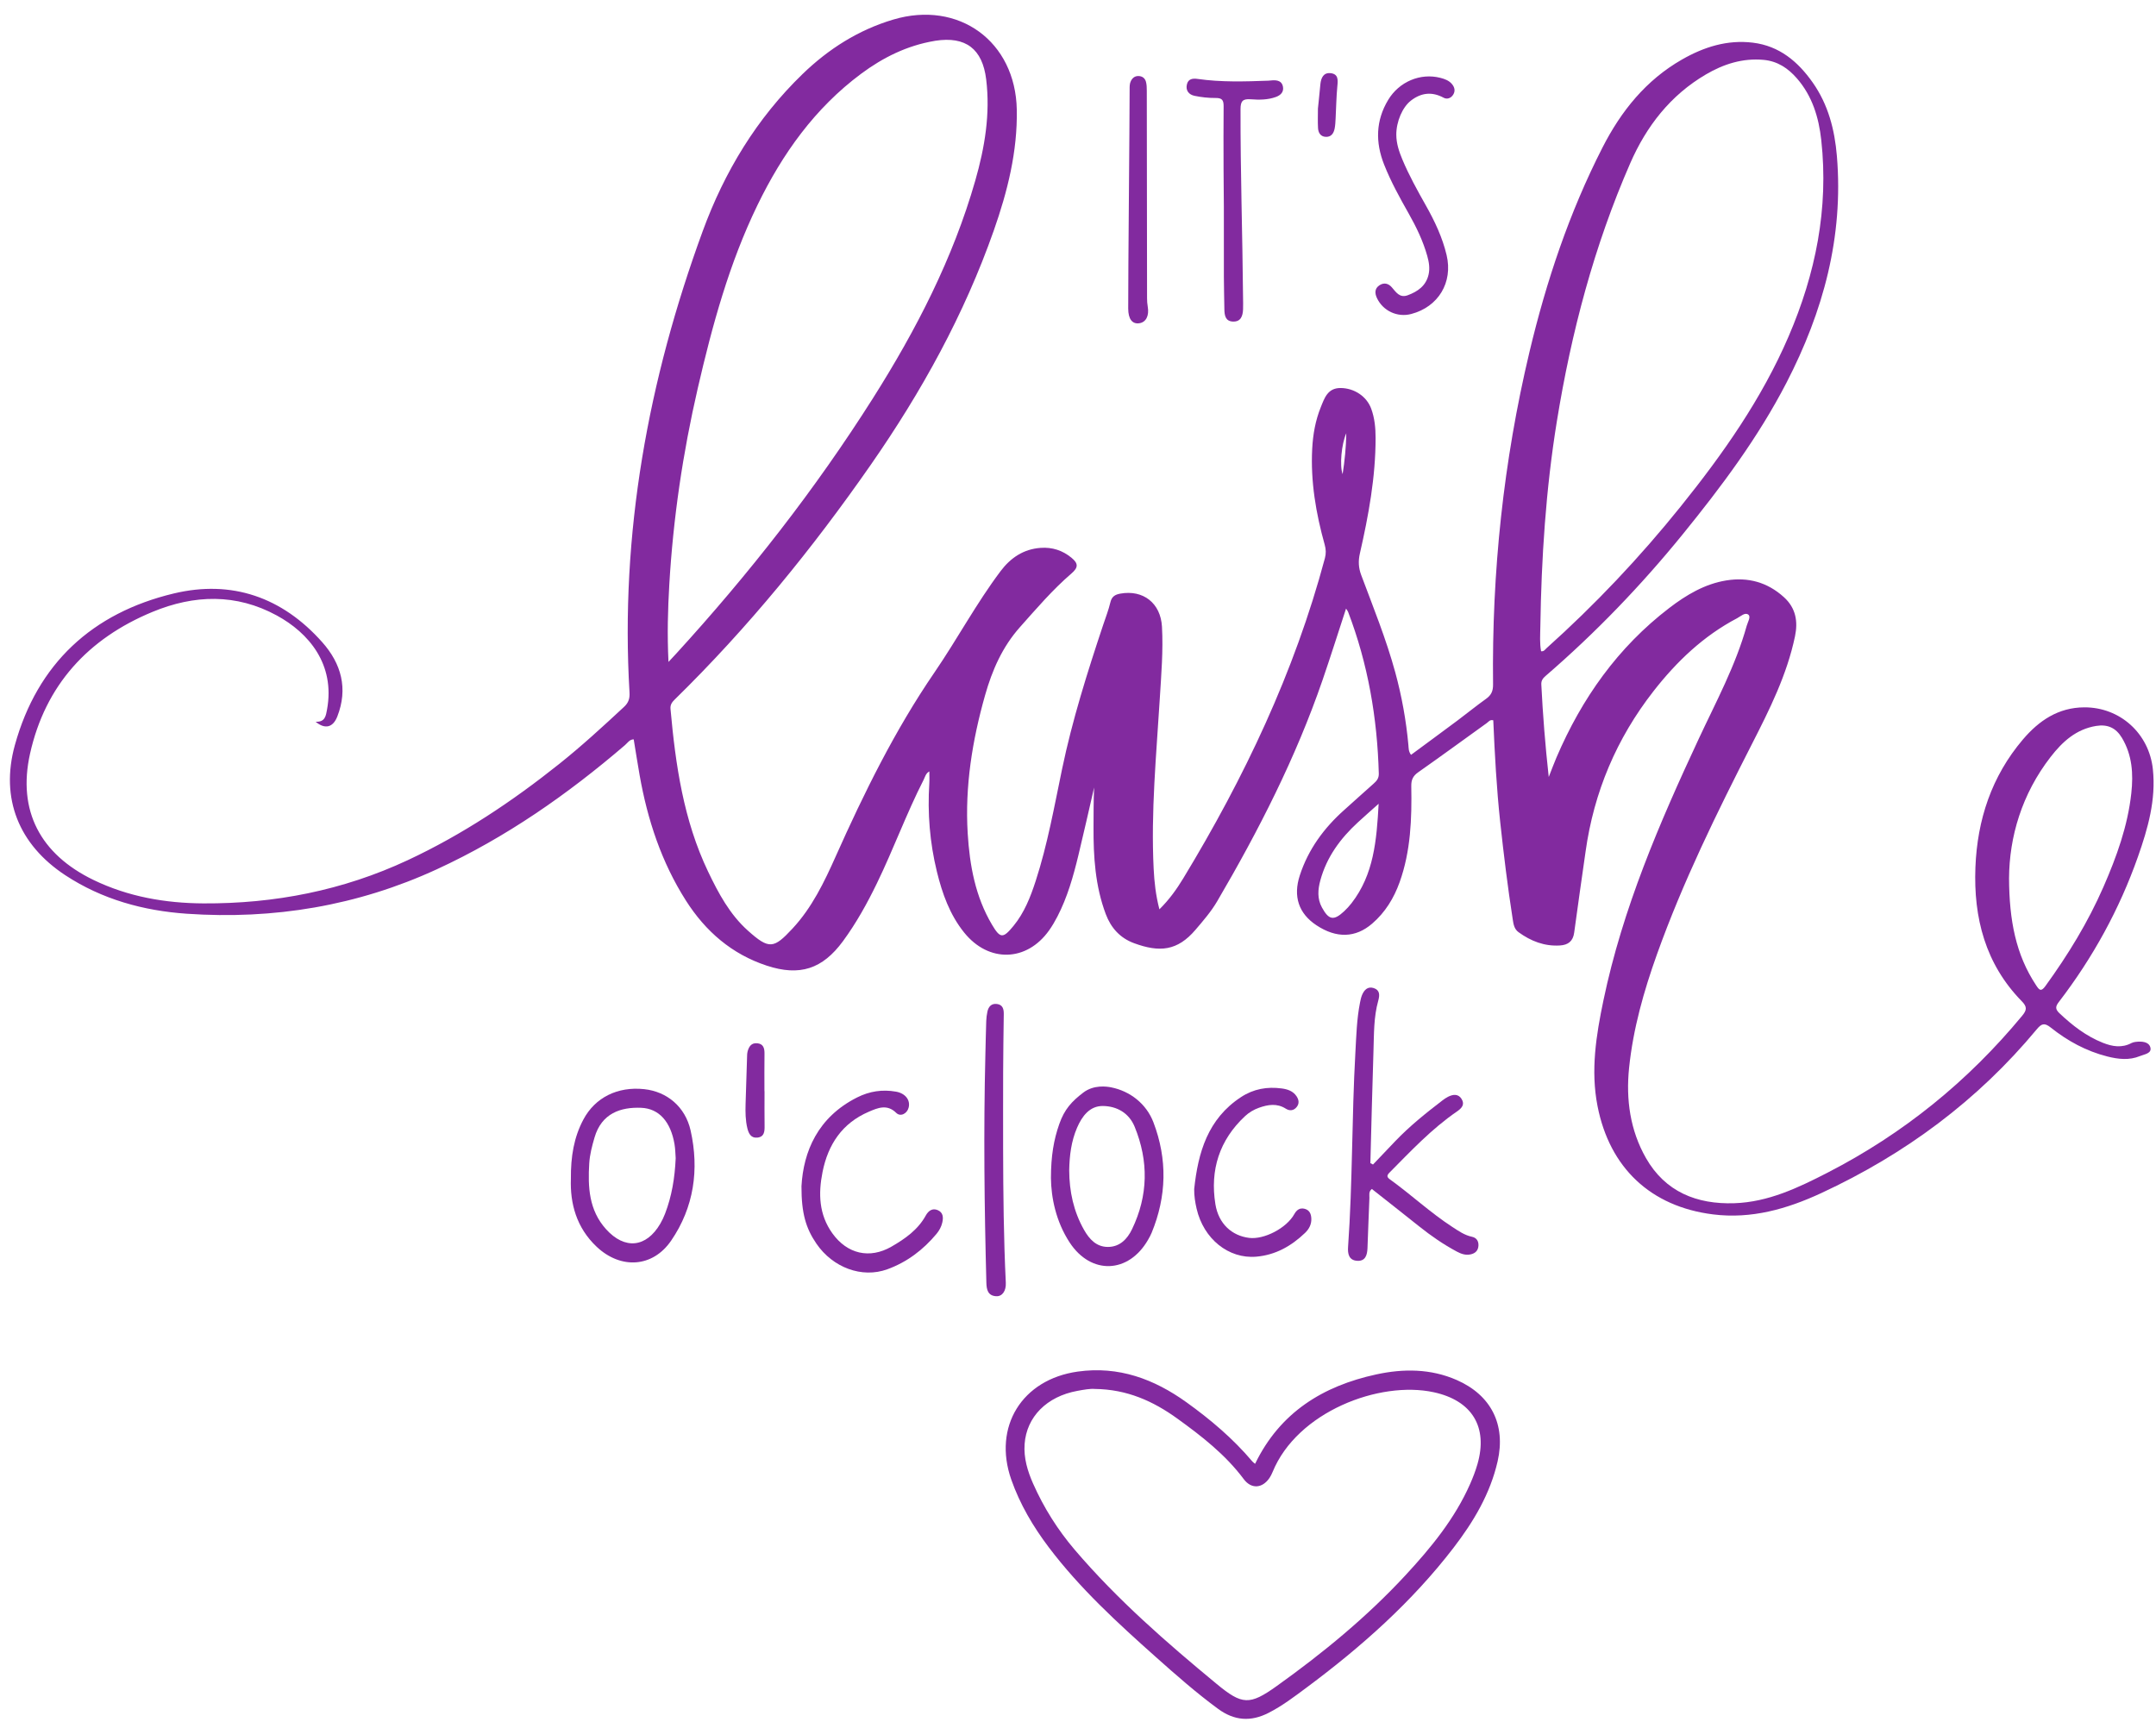 <?xml version="1.0" encoding="UTF-8" standalone="no"?><svg xmlns="http://www.w3.org/2000/svg" xmlns:xlink="http://www.w3.org/1999/xlink" fill="#822a9f" height="642.7" preserveAspectRatio="xMidYMid meet" version="1" viewBox="-3.7 -5.5 804.6 642.7" width="804.6" zoomAndPan="magnify"><g><g id="change1_1"><path d="M574.274,284.5c1.192-3.017,1.982-5.172,2.885-7.279c9.444-22.057,22.91-41.112,42.091-55.797 c6.36-4.869,13.245-8.985,21.309-10.29c8.071-1.306,15.346,0.659,21.513,6.278c4.426,4.032,5.259,9.039,4.108,14.563 c-2.998,14.385-9.511,27.369-16.121,40.323c-13.038,25.55-25.698,51.28-35.38,78.342c-4.933,13.787-8.921,27.854-10.422,42.467 c-1.208,11.757,0.392,23.257,6.291,33.606c7.201,12.632,18.967,17.342,33.003,16.873c12.648-0.423,23.816-5.77,34.773-11.403 c28.235-14.515,52.412-34.102,72.648-58.584c1.758-2.128,1.867-3.325-0.155-5.392c-13.601-13.898-18.044-31.113-17.312-49.963 c0.691-17.792,6.046-33.995,17.714-47.732c5.98-7.039,13.209-11.967,22.929-12.006c13.353-0.053,24.178,9.775,25.584,23.102 c1.204,11.41-1.85,22.087-5.556,32.619c-6.917,19.656-16.851,37.705-29.525,54.233c-1.258,1.64-1.446,2.643,0.186,4.187 c4.822,4.561,9.969,8.566,16.198,11.049c3.58,1.427,7.121,2.022,10.723,0.103c0.455-0.242,1.002-0.359,1.52-0.424 c2.216-0.278,4.91-0.126,5.513,2.032c0.639,2.288-2.251,2.585-3.866,3.254c-4.006,1.661-8.122,1.184-12.193,0.154 c-7.853-1.988-14.84-5.789-21.107-10.793c-2.365-1.888-3.459-1.476-5.213,0.637c-22.077,26.602-49.174,46.651-80.446,61.155 c-12.778,5.926-26.039,9.733-40.358,7.947c-23.284-2.904-38.616-17.394-43.123-40.427c-2.616-13.37-0.516-26.422,2.201-39.442 c7.154-34.28,20.888-66.185,35.603-97.71c6.456-13.829,13.741-27.293,17.865-42.103c0.388-1.393,1.615-3.327,0.65-4.136 c-1.244-1.043-2.88,0.595-4.205,1.291c-12.559,6.59-22.578,16.165-31.214,27.222c-13.804,17.673-22.257,37.669-25.364,59.903 c-1.409,10.079-2.914,20.144-4.251,30.232c-0.433,3.265-2.304,4.609-5.309,4.796c-5.781,0.359-10.832-1.608-15.443-4.948 c-1.647-1.193-1.903-3.024-2.178-4.789c-1.881-12.063-3.363-24.178-4.674-36.317c-1.365-12.642-2.042-25.332-2.588-37.986 c-1.248-0.341-1.735,0.535-2.373,0.993c-8.538,6.128-17.013,12.346-25.618,18.381c-1.977,1.386-2.652,2.827-2.608,5.232 c0.22,12.126-0.194,24.207-4.349,35.81c-2.148,5.998-5.396,11.287-10.264,15.479c-6.211,5.349-13.317,5.536-20.787,0.597 c-6.643-4.392-8.756-10.781-6.206-18.604c3.184-9.767,9.031-17.708,16.632-24.47c3.649-3.246,7.248-6.55,10.913-9.777 c1.16-1.022,1.984-2.008,1.937-3.74c-0.56-20.751-4.029-40.94-11.462-60.38c-0.139-0.364-0.416-0.675-0.762-1.219 c-2.978,9.083-5.759,17.93-8.776,26.697c-9.98,29.001-23.851,56.163-39.316,82.556c-2.259,3.855-5.195,7.233-8.093,10.632 c-6.765,7.936-13.433,8.492-22.912,5.009c-5.222-1.919-8.624-5.708-10.554-10.821c-3.966-10.514-4.652-21.516-4.586-32.599 c0.029-4.878-0.008-9.765,0.221-14.692c-1.954,8.447-3.842,16.91-5.88,25.337c-1.895,7.839-4.085,15.597-7.813,22.809 c-0.923,1.786-1.948,3.542-3.111,5.18c-8.36,11.772-22.565,12.147-31.7,0.801c-5.381-6.683-8.188-14.595-10.184-22.786 c-2.631-10.795-3.526-21.773-2.816-32.874c0.092-1.445,0.013-2.9,0.013-4.471c-1.348,0.711-1.587,2.053-2.132,3.123 c-6.413,12.577-11.242,25.87-17.401,38.563c-3.667,7.557-7.72,14.896-12.701,21.672c-7.647,10.405-16.126,13.189-28.446,9.134 c-13.042-4.292-22.84-12.793-30.14-24.25c-9.146-14.356-14.366-30.194-17.303-46.856c-0.773-4.387-1.454-8.79-2.205-13.351 c-1.544-0.002-2.285,1.316-3.246,2.141c-21.452,18.409-44.447,34.475-70.211,46.343c-29.657,13.661-60.89,18.832-93.32,16.597 c-16.171-1.115-31.611-5.344-45.347-14.373C3.357,309.782-3.683,292.559,1.853,272.583c8.438-30.451,28.896-49.298,59.276-56.573 c21.691-5.194,40.529,1.405,55.418,18.172c7.141,8.041,9.699,17.331,5.632,27.749c-1.61,4.124-4.601,4.861-8.107,1.94 c3.576,0.214,3.855-2.222,4.292-4.639c3.039-16.818-6.83-28.508-18.763-35.009c-15.157-8.259-30.809-7.787-46.377-1.348 c-24.045,9.945-39.997,27.326-45.713,52.921c-4.757,21.302,3.847,37.549,23.706,47.149c12.945,6.258,26.78,8.655,40.985,8.734 c26.552,0.148,52.062-4.821,76.261-16.128c20.436-9.549,39.014-21.945,56.583-35.963c8.391-6.695,16.284-13.956,24.144-21.258 c1.629-1.514,2.172-3.077,2.04-5.306c-3.521-59.418,6.953-116.654,27.317-172.267c8.126-22.193,20.147-42.063,37.254-58.614 c9.691-9.376,20.818-16.444,33.798-20.323c24.478-7.315,45.683,8.098,46.155,33.628c0.288,15.596-3.46,30.501-8.584,45.087 c-11.013,31.347-26.923,60.147-45.837,87.345c-21.812,31.367-45.856,60.886-73.184,87.654c-1.032,1.011-1.772,1.96-1.628,3.553 c1.882,20.887,4.852,41.523,14.023,60.715c3.858,8.073,8.096,15.991,14.859,22.039c7.949,7.109,9.641,6.77,16.647-0.763 c7.28-7.828,11.846-17.348,16.126-26.938c10.619-23.789,22.11-47.127,36.847-68.649c8.516-12.437,15.619-25.777,24.689-37.828 c3.717-4.939,8.529-8.219,14.933-8.678c4.346-0.311,8.192,0.94,11.518,3.686c2.612,2.157,2.582,3.65-0.037,5.903 c-7.031,6.048-13.019,13.07-19.17,19.974c-6.616,7.427-10.403,16.134-13.05,25.49c-4.76,16.829-7.535,33.941-6.473,51.481 c0.724,11.944,2.84,23.608,9.069,34.114c3.075,5.185,4.116,5.215,8.018,0.456c4.049-4.938,6.331-10.769,8.273-16.746 c4.436-13.654,6.94-27.776,9.858-41.785c3.815-18.316,9.431-36.092,15.331-53.799c0.938-2.814,2.028-5.596,2.706-8.473 c0.508-2.157,1.769-2.877,3.717-3.225c8.519-1.522,15.034,3.542,15.527,12.33c0.501,8.925-0.262,17.826-0.806,26.729 c-1.296,21.188-3.354,42.351-2.298,63.624c0.246,4.956,0.78,9.878,2.147,15.152c3.69-3.642,6.444-7.509,8.897-11.555 c22.777-37.557,41.493-76.917,52.871-119.522c0.455-1.704,0.4-3.284-0.076-4.988c-3.275-11.712-5.309-23.597-4.67-35.825 c0.279-5.338,1.195-10.571,3.202-15.521c1.372-3.385,2.557-7.198,7.402-7.161c5.075,0.039,9.704,3.086,11.409,7.7 c1.305,3.532,1.642,7.24,1.643,10.963c0.006,14.632-2.632,28.923-5.867,43.109c-0.65,2.85-0.504,5.354,0.498,8.037 c4.488,12.012,9.324,23.899,12.708,36.305c2.436,8.93,4.071,17.983,4.908,27.193c0.103,1.13,0.013,2.331,0.98,3.605 c5.805-4.288,11.607-8.54,17.372-12.842c3.574-2.667,7.029-5.499,10.659-8.085c1.935-1.378,2.609-2.942,2.581-5.34 c-0.489-41.909,3.881-83.331,13.584-124.093c6.279-26.377,14.862-52.034,27.239-76.28c6.944-13.603,16.199-25.161,29.664-32.868 c8.19-4.687,16.904-7.471,26.481-6.297c9.902,1.213,16.818,7.054,22.328,14.886c5.791,8.234,8.202,17.618,9.023,27.486 c2.506,30.135-5.111,58.008-18.825,84.555c-10.586,20.489-24.295,38.819-38.769,56.629c-15.507,19.08-32.499,36.734-51.12,52.801 c-1.036,0.894-1.67,1.744-1.596,3.206C572.07,261.196,572.941,272.372,574.274,284.5z M571.421,237.575 c1.079,0.127,1.454-0.626,1.98-1.097c18.141-16.259,34.813-33.9,50.083-52.889c15.82-19.673,30.27-40.193,40.305-63.523 c10.076-23.424,15.001-47.727,12.191-73.279c-0.93-8.452-3.338-16.428-9.077-23.021c-3.305-3.796-7.236-6.446-12.452-6.921 c-7.839-0.714-14.922,1.568-21.528,5.442c-13.22,7.754-22.176,19.284-28.226,33.123c-13.496,30.869-22.016,63.192-27.393,96.364 c-4.115,25.39-5.773,51.007-6.164,76.709C571.091,231.521,570.858,234.587,571.421,237.575z M245.772,241.557 c1.37-1.469,2.087-2.224,2.788-2.992c27.187-29.759,51.976-61.388,73.532-95.46c16.103-25.453,29.843-52.111,38.181-81.23 c3.522-12.3,5.635-24.825,4.064-37.728c-1.387-11.401-7.64-16.198-19.024-14.428c-0.105,0.016-0.208,0.044-0.313,0.061 c-10.17,1.713-19.162,6.168-27.331,12.242c-17.261,12.835-29.381,29.865-38.66,48.969c-10.562,21.746-16.89,44.946-22.304,68.393 c-5.565,24.103-9.18,48.516-10.625,73.217C245.538,221.905,245.271,231.236,245.772,241.557z M746.058,322.335 c0.079,15.569,2.483,28.427,10.11,39.923c1.169,1.762,1.817,2.539,3.453,0.283c8.436-11.641,15.91-23.839,21.67-37.026 c4.899-11.217,9.058-22.687,10.395-34.966c0.782-7.187,0.363-14.195-3.488-20.638c-2.227-3.727-5.317-5.163-9.635-4.466 c-7.483,1.208-12.602,5.918-16.951,11.519C750.795,290.888,746.138,306.909,746.058,322.335z M510.796,294.491 c-3.061,2.742-5.432,4.818-7.75,6.951c-6.513,5.992-11.619,12.9-13.993,21.585c-0.949,3.472-1.217,6.888,0.587,10.187 c2.56,4.682,4.398,5.014,8.255,1.43c1.006-0.935,1.946-1.962,2.789-3.046C508.969,320.926,510.049,308.271,510.796,294.491z M498.722,156.197c-1.82,4.125-2.52,12.085-1.364,15.271C498.136,166.384,498.642,161.483,498.722,156.197z"/><path d="M464.694,540.848c9.269-19.164,25.309-29.057,45.228-33.367c10.093-2.184,20.274-2.178,30.005,2.087 c12.856,5.633,18.381,16.655,15.28,30.312c-2.764,12.172-9.01,22.609-16.492,32.348c-15.52,20.205-34.38,36.934-54.734,52.077 c-4.596,3.419-9.138,6.889-14.284,9.514c-6.64,3.388-12.79,2.915-18.801-1.496c-8.146-5.977-15.714-12.647-23.239-19.351 c-14.274-12.715-28.38-25.629-39.966-40.964c-5.845-7.737-10.753-16.05-13.982-25.239c-6.953-19.783,4.003-37.433,24.811-40.345 c15.256-2.135,28.462,2.771,40.574,11.471c8.987,6.455,17.406,13.583,24.575,22.081 C463.927,540.279,464.281,540.5,464.694,540.848z M404.851,512.907c-1.688-0.156-4.106,0.279-6.501,0.719 c-11.396,2.092-18.939,9.667-19.673,19.843c-0.376,5.205,1.092,10.089,3.177,14.793c3.983,8.987,9.18,17.235,15.552,24.704 c15.848,18.577,34.179,34.545,52.941,50.042c9.511,7.856,12.289,8.024,22.397,0.799c17.221-12.308,33.541-25.694,47.973-41.263 c9.563-10.315,18.443-21.115,24.195-34.121c1.07-2.419,2.031-4.911,2.762-7.45c4.012-13.933-2.061-23.748-16.313-26.838 c-20.284-4.398-50.941,7.297-60.135,29.759c-0.32,0.781-0.703,1.556-1.177,2.251c-2.657,3.896-6.76,4.216-9.583,0.431 c-6.836-9.166-15.719-16.061-24.846-22.647C426.698,517.492,416.93,513.038,404.851,512.907z"/><path d="M508.691,429.145c2.767-2.907,5.527-5.82,8.303-8.719c5.377-5.616,11.421-10.462,17.573-15.181 c0.671-0.515,1.377-1.008,2.13-1.388c1.874-0.945,3.833-1.181,5.069,0.833c1.289,2.101,0.002,3.46-1.777,4.681 c-9.429,6.471-17.204,14.778-25.198,22.842c-1.03,1.039-0.899,1.67,0.216,2.473c7.924,5.701,15.079,12.414,23.28,17.748 c2.299,1.495,4.559,3.094,7.353,3.68c1.665,0.349,2.488,1.591,2.406,3.281c-0.088,1.822-1.129,2.887-2.909,3.281 c-1.891,0.418-3.562-0.183-5.179-1.048c-4.974-2.661-9.593-5.848-13.998-9.365c-5.875-4.69-11.791-9.327-17.7-13.995 c-1.299,1.038-0.861,2.294-0.909,3.355c-0.283,6.256-0.468,12.516-0.722,18.773c-0.103,2.535-0.778,4.907-3.905,4.68 c-3.068-0.223-3.514-2.659-3.336-5.175c1.711-24.149,1.367-48.375,2.725-72.535c0.351-6.242,0.507-12.516,1.735-18.682 c0.186-0.931,0.377-1.882,0.732-2.755c0.794-1.951,2.17-3.38,4.401-2.638c2.313,0.769,2.248,2.622,1.661,4.723 c-1.703,6.095-1.567,12.402-1.773,18.647c-0.461,13.983-0.781,27.971-1.159,41.957 C508.036,428.793,508.364,428.969,508.691,429.145z"/><path d="M209.349,434.526c-0.072-8.402,1.142-15.556,4.666-22.178c4.382-8.233,12.777-12.393,22.704-11.334 c8.428,0.9,15.32,6.51,17.318,15.455c3.254,14.568,1.234,28.649-7.254,41.062c-6.925,10.126-18.858,10.739-27.796,2.323 C211.374,452.688,209.028,443.61,209.349,434.526z M248.46,426.789c-0.113-1.433-0.119-3.359-0.438-5.232 c-1.415-8.334-5.732-13.305-12.424-13.584c-7.587-0.316-14.781,1.996-17.426,11.085c-0.924,3.176-1.774,6.368-1.973,9.641 c-0.538,8.827-0.133,17.466,6.255,24.565c6.961,7.735,15.039,6.94,20.266-2.051c0.69-1.187,1.285-2.447,1.777-3.729 C246.992,440.98,248.132,434.207,248.46,426.789z"/><path d="M388.501,434.182c0.016-8.266,1.051-14.278,3.115-20.157c1.924-5.48,4.595-8.406,8.955-11.732 c3.926-2.995,8.743-2.282,10.379-1.959c7.071,1.396,13.163,6.141,15.798,13.051c5.262,13.793,4.956,27.618-0.688,41.288 c-0.363,0.879-0.834,1.719-1.308,2.546c-7.256,12.665-21.312,13.212-29.284,1.001C390.322,450.339,388.58,441.427,388.501,434.182 z M395.319,431.279c0.028,7.885,1.633,15.396,5.557,22.289c1.955,3.435,4.577,6.337,8.888,6.334 c4.462-0.003,7.253-2.981,9.003-6.62c6.034-12.546,6.237-25.371,0.983-38.221c-2.118-5.181-6.662-7.702-11.843-7.762 c-4.955-0.057-7.808,3.823-9.66,8.119C396.071,420.466,395.419,425.83,395.319,431.279z"/><path d="M295.402,437.254c0.722-12.95,6.058-25.746,20.763-33.148c4.641-2.336,9.444-3.058,14.52-2.158 c3.456,0.612,5.427,3.122,4.713,5.946c-0.575,2.275-3.046,3.543-4.619,1.987c-3.441-3.404-6.941-1.862-10.278-0.429 c-9.9,4.25-15.188,12.187-17.243,22.518c-1.606,8.072-1.35,15.852,3.68,22.86c5.522,7.695,13.893,9.659,22.052,4.958 c5.078-2.926,9.858-6.27,12.804-11.618c0.945-1.716,2.434-2.873,4.466-1.999c2.011,0.865,2.138,2.693,1.699,4.612 c-0.364,1.589-1.118,2.986-2.145,4.219c-4.989,5.99-11.063,10.589-18.383,13.246c-9.471,3.438-20.313-0.624-26.437-9.546 C297.045,452.946,295.374,447.307,295.402,437.254z"/><path d="M517.388,44.778c0.013,3.249,1.013,6.263,2.246,9.211c2.5,5.982,5.652,11.635,8.828,17.273 c3.291,5.842,6.144,11.882,7.698,18.435c2.427,10.232-3.082,19.334-13.21,21.999c-5.156,1.356-10.523-1.144-12.782-5.94 c-0.866-1.84-0.882-3.587,0.942-4.788c1.632-1.074,3.283-0.734,4.57,0.731c1.604,1.826,2.932,4.125,5.985,2.995 c3.751-1.389,6.799-3.519,7.765-7.702c0.54-2.339,0.161-4.635-0.474-6.911c-1.58-5.661-4.123-10.898-7.003-15.988 c-3.345-5.91-6.621-11.855-9.121-18.186c-3.271-8.283-3.147-16.381,1.537-24.144c4.094-6.787,12.01-10.107,19.442-8.212 c1.649,0.421,3.267,0.993,4.402,2.389c0.958,1.179,1.238,2.514,0.441,3.838c-0.814,1.354-2.284,1.909-3.594,1.203 c-4.35-2.347-8.354-1.89-12.177,1.038C519.668,34.485,517.38,39.878,517.388,44.778z"/><path d="M452.945,34.178c0.024-2.389-0.636-3.124-3.006-3.108c-2.632,0.018-5.311-0.27-7.888-0.812 c-2.063-0.434-3.354-1.979-2.81-4.258c0.502-2.105,2.18-2.305,4.038-2.039c8.757,1.252,17.555,0.977,26.353,0.651 c0.529-0.02,1.056-0.101,1.586-0.13c1.853-0.101,3.511,0.296,3.878,2.405c0.352,2.018-0.932,3.182-2.663,3.811 c-3.059,1.112-6.287,1.087-9.441,0.854c-2.917-0.216-3.73,0.704-3.737,3.655c-0.057,23.454,0.736,46.895,0.939,70.344 c0.013,1.485,0.069,2.973,0.003,4.455c-0.108,2.431-0.827,4.611-3.753,4.514c-2.825-0.094-3.186-2.309-3.218-4.584 c-0.057-4.031-0.173-8.062-0.186-12.093c-0.029-8.701-0.009-17.401-0.009-26.102C452.982,71.741,452.819,46.698,452.945,34.178z"/><path d="M441.961,438.314c1.446-13.655,5.064-26.206,17.481-34.342c4.673-3.062,9.772-3.956,15.21-3.218 c2.131,0.289,4.162,0.942,5.473,2.859c0.925,1.352,1.144,2.794,0.047,4.119c-1.108,1.338-2.59,1.481-4.008,0.576 c-3.31-2.112-6.684-1.538-10.055-0.337c-1.907,0.68-3.679,1.731-5.154,3.105c-9.598,8.939-13.125,20.13-11.084,32.841 c1.191,7.416,6.209,11.797,12.562,12.604c5.623,0.714,13.976-3.63,16.875-8.833c0.87-1.561,2.025-2.484,3.859-2.02 c1.832,0.464,2.432,1.893,2.509,3.621c0.097,2.169-0.83,3.93-2.338,5.375c-5.115,4.903-11.015,8.259-18.209,8.876 c-10.331,0.886-19.664-6.63-22.263-17.913C442.319,443.25,441.925,440.837,441.961,438.314z"/><path d="M370.655,423.3c0.043,16.667,0.196,33.331,1.005,49.982c0.147,3.019-1.312,5.145-3.593,5.018 c-3.129-0.175-3.596-2.526-3.661-4.998c-0.745-28.339-1.076-56.681-0.375-85.026c0.105-4.245,0.184-8.491,0.328-12.735 c0.039-1.157,0.194-2.324,0.435-3.457c0.4-1.876,1.493-3.123,3.556-2.856c2.143,0.278,2.573,1.865,2.547,3.753 c-0.101,7.218-0.203,14.436-0.232,21.654C370.626,404.19,370.655,413.745,370.655,423.3z"/><path d="M417.87,27.844c0-1.058-0.033-2.127,0.47-3.116c0.573-1.129,1.441-1.842,2.741-1.851c1.448-0.009,2.493,0.766,2.866,2.092 c0.309,1.097,0.325,2.3,0.327,3.457c0.041,25.789,0.059,51.578,0.097,77.368c0.002,1.053,0.074,2.12,0.256,3.156 c0.597,3.4-0.639,5.855-3.195,6.204c-2.581,0.352-4.084-1.56-4.094-5.49C417.302,95.972,417.864,41.426,417.87,27.844z"/><path d="M281.617,401.775c0,4.338-0.045,8.678,0.019,13.015c0.03,2.058-0.133,4.001-2.635,4.302 c-2.425,0.292-3.316-1.513-3.792-3.47c-0.731-3.008-0.752-6.088-0.663-9.163c0.172-5.928,0.367-11.856,0.561-17.784 c0.017-0.528,0.025-1.071,0.151-1.578c0.473-1.9,1.407-3.442,3.648-3.216c2.305,0.233,2.727,1.892,2.697,3.92 c-0.068,4.657-0.021,9.316-0.021,13.975C281.594,401.776,281.606,401.775,281.617,401.775z"/><path d="M489.064,25.849c0.246-2.279,1.155-4.364,3.866-4.034c2.87,0.349,2.684,2.55,2.458,4.862 c-0.389,3.991-0.432,8.014-0.647,12.023c-0.068,1.265-0.117,2.547-0.362,3.784c-0.358,1.808-1.319,3.224-3.388,3.091 c-1.924-0.124-2.719-1.589-2.814-3.285c-0.134-2.42-0.034-4.853-0.034-7.28C488.197,35.007,488.735,28.892,489.064,25.849z"/></g></g></svg>